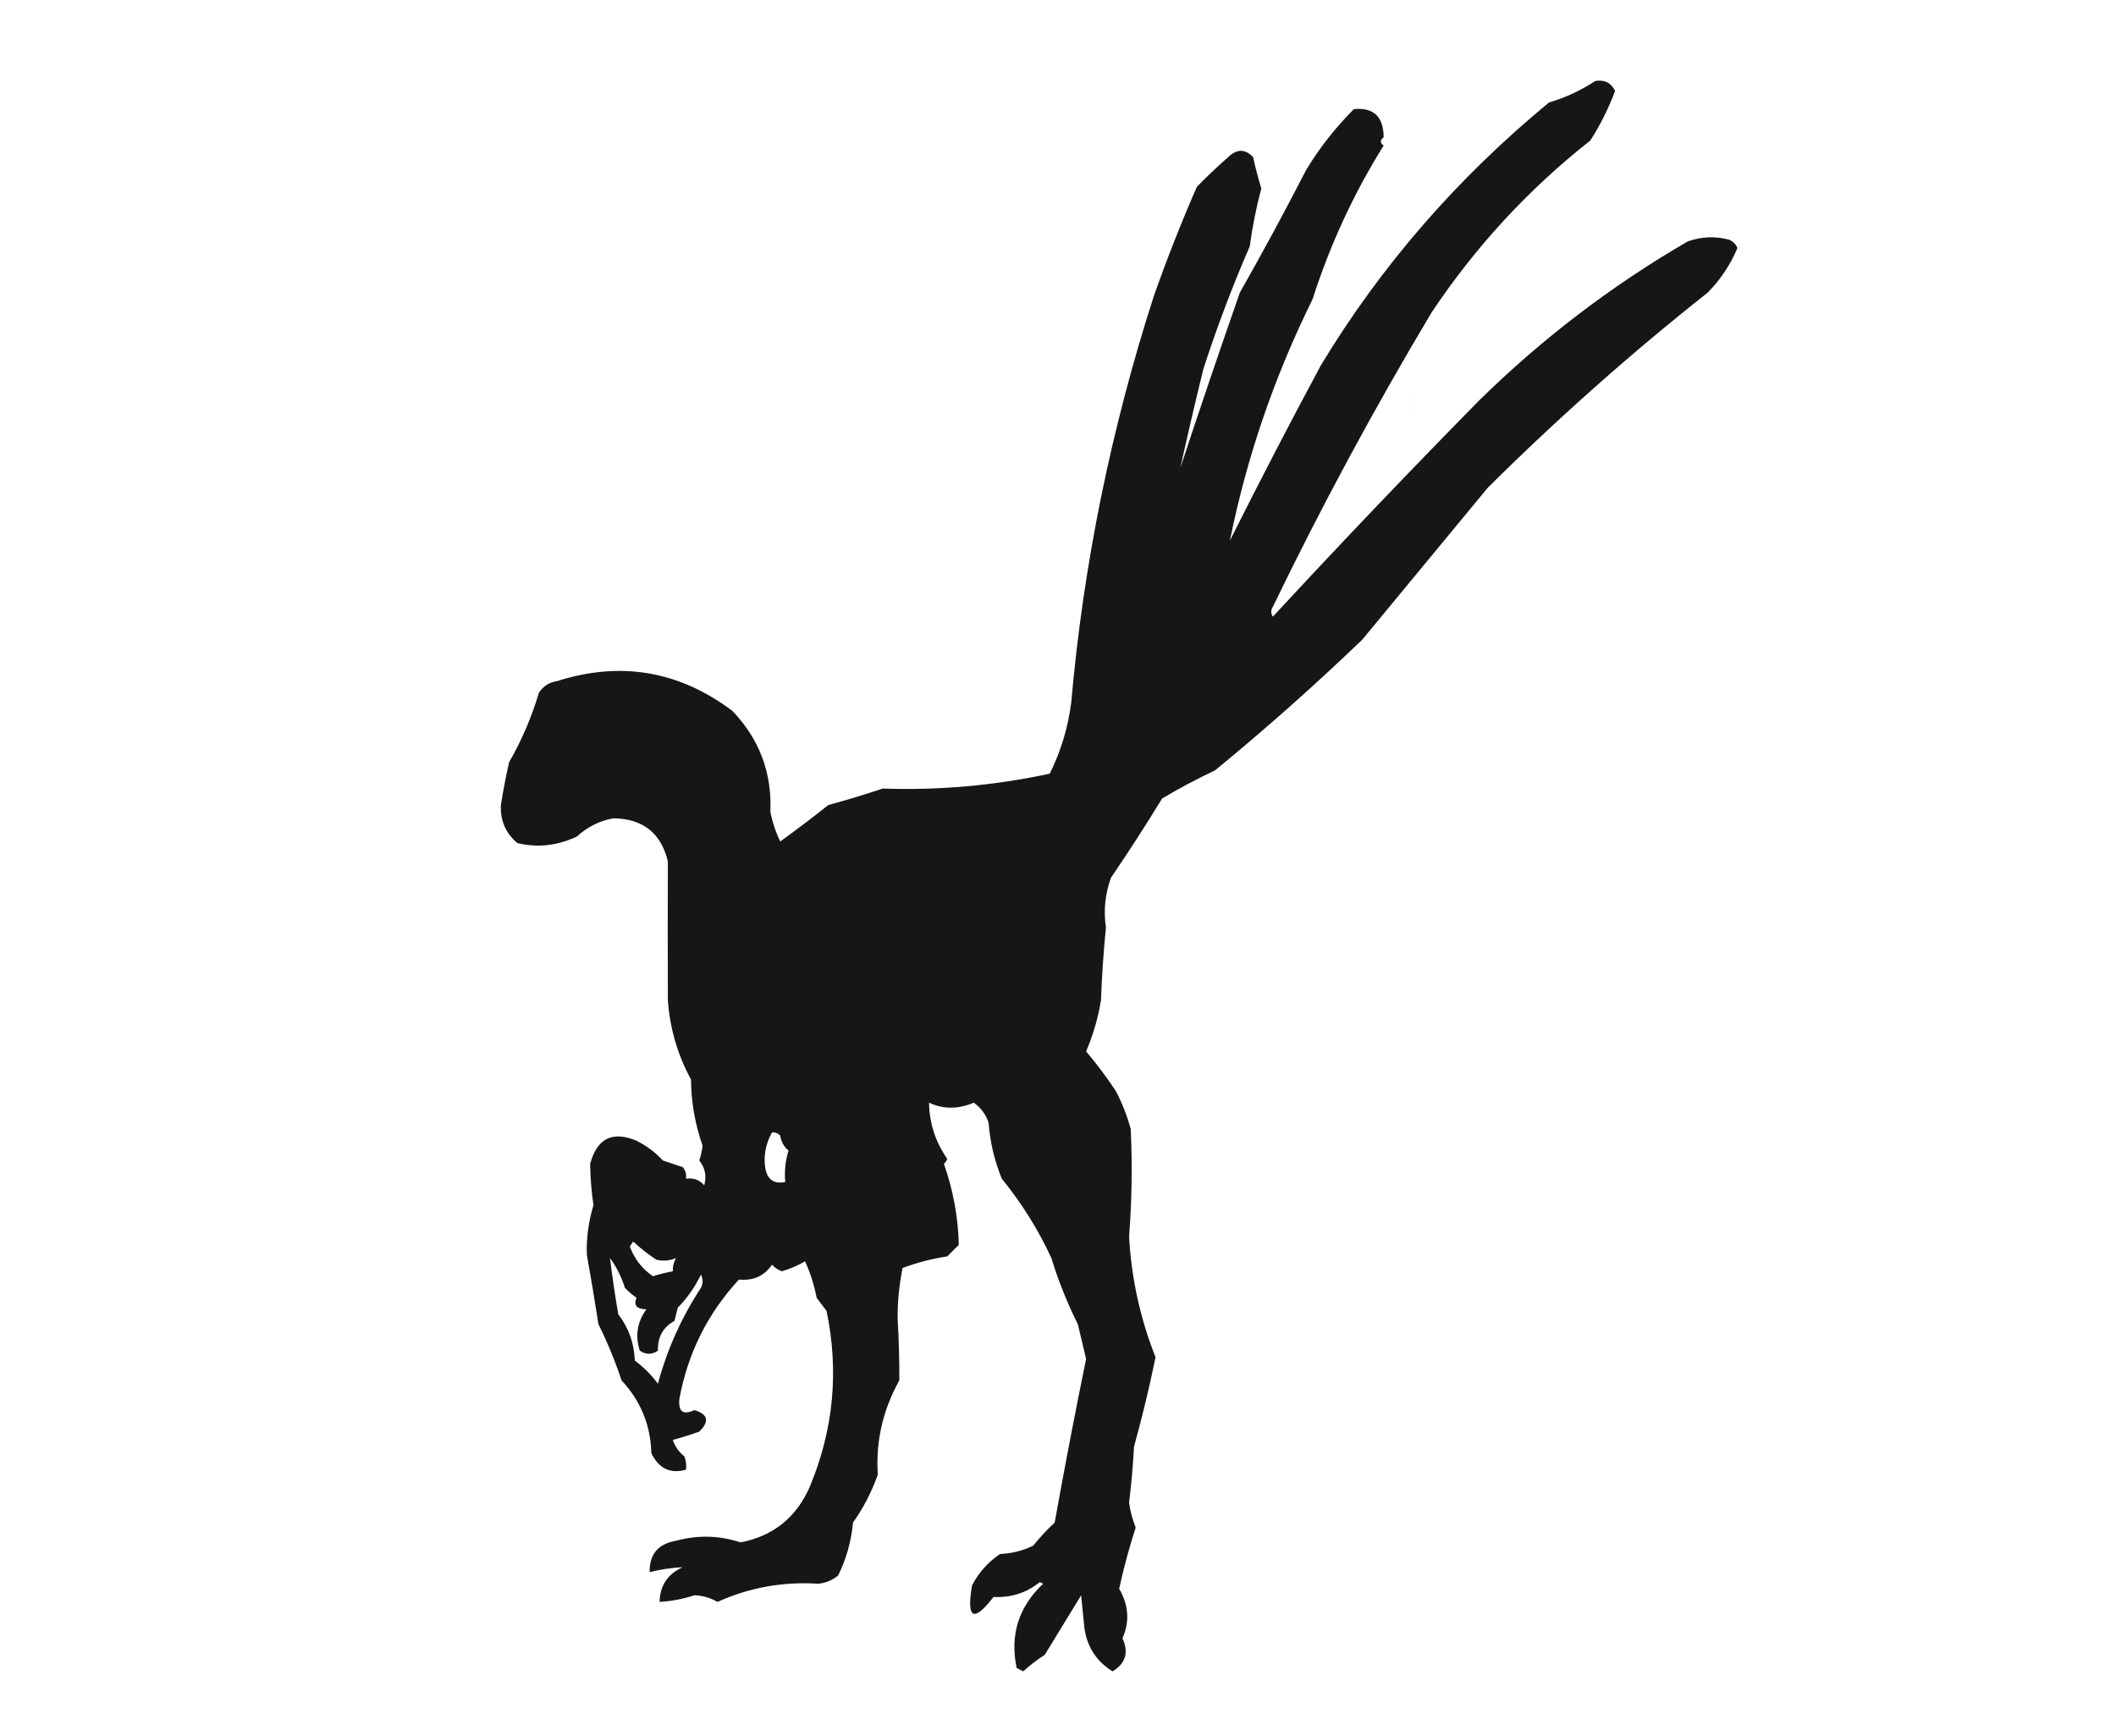 <?xml version="1.0" encoding="UTF-8"?>
<!DOCTYPE svg PUBLIC "-//W3C//DTD SVG 1.1//EN" "http://www.w3.org/Graphics/SVG/1.1/DTD/svg11.dtd">
<svg xmlns="http://www.w3.org/2000/svg" version="1.1" width="640px" height="525px" style="shape-rendering:geometricPrecision; text-rendering:geometricPrecision; image-rendering:optimizeQuality; fill-rule:evenodd; clip-rule:evenodd" xmlns:xlink="http://www.w3.org/1999/xlink">
<g><path style="opacity:0.912" fill="#000000" d="M 482.5,24.5 C 485.278,24.022 487.278,25.022 488.5,27.5C 486.491,32.852 483.991,37.852 481,42.5C 462.272,57.267 446.272,74.6 433,94.5C 415.685,123.465 399.685,153.131 385,183.5C 384.333,184.5 384.333,185.5 385,186.5C 405.524,164.311 426.357,142.478 447.5,121C 466.522,102.331 487.522,86.331 510.5,73C 514.652,71.554 518.819,71.387 523,72.5C 524.169,73.008 525.002,73.842 525.5,75C 523.38,80.068 520.38,84.568 516.5,88.5C 493.318,106.838 471.152,126.505 450,147.5C 437.363,162.809 424.697,178.142 412,193.5C 397.678,207.244 382.844,220.411 367.5,233C 362.082,235.544 356.748,238.377 351.5,241.5C 346.53,249.635 341.364,257.635 336,265.5C 334.235,270.452 333.735,275.452 334.5,280.5C 333.773,287.813 333.273,295.147 333,302.5C 332.145,307.831 330.645,312.997 328.5,318C 331.747,321.835 334.747,325.835 337.5,330C 339.422,333.676 340.922,337.509 342,341.5C 342.502,352.515 342.335,363.349 341.5,374C 342.194,386.608 344.861,398.775 349.5,410.5C 347.654,419.546 345.487,428.546 343,437.5C 342.689,443.186 342.189,448.853 341.5,454.5C 341.86,457.079 342.526,459.579 343.5,462C 341.528,468.083 339.861,474.25 338.5,480.5C 341.384,485.489 341.717,490.489 339.5,495.5C 341.458,499.784 340.458,503.117 336.5,505.5C 331.666,502.505 328.833,498.171 328,492.5C 327.667,489.167 327.333,485.833 327,482.5C 323.346,488.467 319.68,494.467 316,500.5C 313.691,501.975 311.524,503.642 309.5,505.5C 308.833,505.167 308.167,504.833 307.5,504.5C 305.403,494.523 308.069,486.023 315.5,479C 315.167,478.833 314.833,478.667 314.5,478.5C 310.474,481.765 305.807,483.265 300.5,483C 294.445,490.841 292.278,489.675 294,479.5C 296.032,475.592 298.866,472.425 302.5,470C 306.027,469.855 309.36,469.022 312.5,467.5C 314.483,465.016 316.65,462.683 319,460.5C 321.969,443.936 325.136,427.436 328.5,411C 327.667,407.502 326.834,404.002 326,400.5C 322.765,394.034 320.098,387.368 318,380.5C 314.027,371.893 309.027,363.893 303,356.5C 300.778,351.058 299.444,345.392 299,339.5C 298.118,336.976 296.618,334.976 294.5,333.5C 289.81,335.529 285.31,335.529 281,333.5C 281.086,339.685 282.919,345.352 286.5,350.5C 286.291,351.086 285.957,351.586 285.5,352C 288.29,359.948 289.79,368.114 290,376.5C 288.833,377.667 287.667,378.833 286.5,380C 281.828,380.709 277.328,381.876 273,383.5C 271.951,388.6 271.451,393.767 271.5,399C 271.871,405.185 272.037,411.352 272,417.5C 267.008,426.476 264.841,435.976 265.5,446C 263.664,451.193 261.164,456.026 258,460.5C 257.467,466.186 255.967,471.52 253.5,476.5C 251.78,477.934 249.78,478.767 247.5,479C 236.802,478.317 226.636,480.15 217,484.5C 214.859,483.232 212.526,482.565 210,482.5C 206.592,483.619 203.092,484.286 199.5,484.5C 199.602,479.556 201.935,476.056 206.5,474C 203.16,474.155 199.826,474.655 196.5,475.5C 196.377,470.114 199.044,466.947 204.5,466C 211.026,464.223 217.526,464.39 224,466.5C 233.945,464.563 240.945,458.896 245,449.5C 252.125,432.308 253.791,414.641 250,396.5C 249,395.167 248,393.833 247,392.5C 246.254,388.637 245.087,384.971 243.5,381.5C 241.278,382.778 238.944,383.778 236.5,384.5C 235.328,384.081 234.328,383.415 233.5,382.5C 231.154,385.933 227.821,387.433 223.5,387C 214.053,397.228 208.053,409.228 205.5,423C 205.078,426.925 206.578,428.091 210,426.5C 214.171,427.719 214.671,429.886 211.5,433C 208.879,433.939 206.212,434.772 203.5,435.5C 204.174,437.517 205.341,439.183 207,440.5C 207.49,441.793 207.657,443.127 207.5,444.5C 202.749,445.846 199.249,444.179 197,439.5C 196.798,431.087 193.798,423.754 188,417.5C 186.051,411.649 183.718,405.983 181,400.5C 179.914,393.471 178.747,386.471 177.5,379.5C 177.32,374.501 177.987,369.501 179.5,364.5C 178.882,360.37 178.548,356.203 178.5,352C 180.562,344.312 185.229,341.979 192.5,345C 195.524,346.513 198.191,348.513 200.5,351C 202.5,351.667 204.5,352.333 206.5,353C 207.337,354.011 207.67,355.178 207.5,356.5C 209.722,356.178 211.556,356.845 213,358.5C 213.778,355.725 213.278,353.225 211.5,351C 211.994,349.538 212.327,348.038 212.5,346.5C 210.23,340.051 209.063,333.384 209,326.5C 204.949,319.047 202.615,311.047 202,302.5C 201.952,288.363 201.952,274.363 202,260.5C 199.924,251.932 194.424,247.599 185.5,247.5C 181.28,248.276 177.614,250.11 174.5,253C 168.617,255.787 162.617,256.453 156.5,255C 152.961,252.046 151.294,248.212 151.5,243.5C 152.173,239.139 153.007,234.806 154,230.5C 157.815,223.868 160.815,216.868 163,209.5C 164.319,207.513 166.152,206.346 168.5,206C 187.72,199.889 205.387,202.889 221.5,215C 229.674,223.523 233.508,233.689 233,245.5C 233.601,248.637 234.601,251.637 236,254.5C 240.923,250.955 245.756,247.288 250.5,243.5C 256.02,241.993 261.52,240.326 267,238.5C 283.939,239.09 300.772,237.59 317.5,234C 320.874,227.211 323.04,220.044 324,212.5C 327.664,170.849 335.998,129.849 349,89.5C 352.963,78.263 357.296,67.263 362,56.5C 365.029,53.394 368.196,50.394 371.5,47.5C 374.101,44.999 376.601,44.999 379,47.5C 379.711,50.734 380.545,53.901 381.5,57C 379.962,62.72 378.795,68.553 378,74.5C 372.741,86.611 368.074,98.944 364,111.5C 361.524,121.564 359.19,131.564 357,141.5C 362.846,123.785 368.846,106.118 375,88.5C 381.936,76.294 388.602,63.961 395,51.5C 399.07,44.76 403.904,38.593 409.5,33C 415.447,32.441 418.447,35.274 418.5,41.5C 417.359,42.425 417.359,43.259 418.5,44C 409.415,58.577 402.248,74.077 397,90.5C 385.41,113.948 377.077,138.282 372,163.5C 380.863,145.798 390.03,128.131 399.5,110.5C 417.618,80.494 440.618,53.994 468.5,31C 473.567,29.488 478.233,27.321 482.5,24.5 Z M 233.5,342.5 C 234.496,342.414 235.329,342.748 236,343.5C 236.273,345.329 237.107,346.829 238.5,348C 237.549,351.057 237.216,354.223 237.5,357.5C 234.167,358.167 232.167,356.833 231.5,353.5C 230.868,349.691 231.534,346.025 233.5,342.5 Z M 204.5,380.5 C 203.766,381.708 203.433,383.041 203.5,384.5C 201.35,384.905 199.35,385.405 197.5,386C 194.218,383.785 191.885,380.785 190.5,377C 190.833,376.5 191.167,376 191.5,375.5C 193.69,377.524 196.023,379.357 198.5,381C 200.545,381.49 202.545,381.323 204.5,380.5 Z M 184.5,380.5 C 186.46,383.177 187.96,386.177 189,389.5C 190.074,390.618 191.24,391.618 192.5,392.5C 191.584,394.784 192.584,395.951 195.5,396C 192.718,399.86 192.051,404.026 193.5,408.5C 195.353,409.76 197.186,409.76 199,408.5C 198.871,404.418 200.538,401.418 204,399.5C 204.333,398.167 204.667,396.833 205,395.5C 207.87,392.597 210.203,389.263 212,385.5C 212.667,386.833 212.667,388.167 212,389.5C 206.12,398.474 201.786,408.141 199,418.5C 197,415.833 194.667,413.5 192,411.5C 191.831,406.32 190.165,401.653 187,397.5C 186.025,391.844 185.192,386.177 184.5,380.5 Z"/></g>
<g><path style="opacity:0.008" fill="#000000" d="M 427.5,119.5 C 428.629,121.666 428.129,123.666 426,125.5C 425.591,123.305 426.091,121.305 427.5,119.5 Z"/></g>
</svg>
